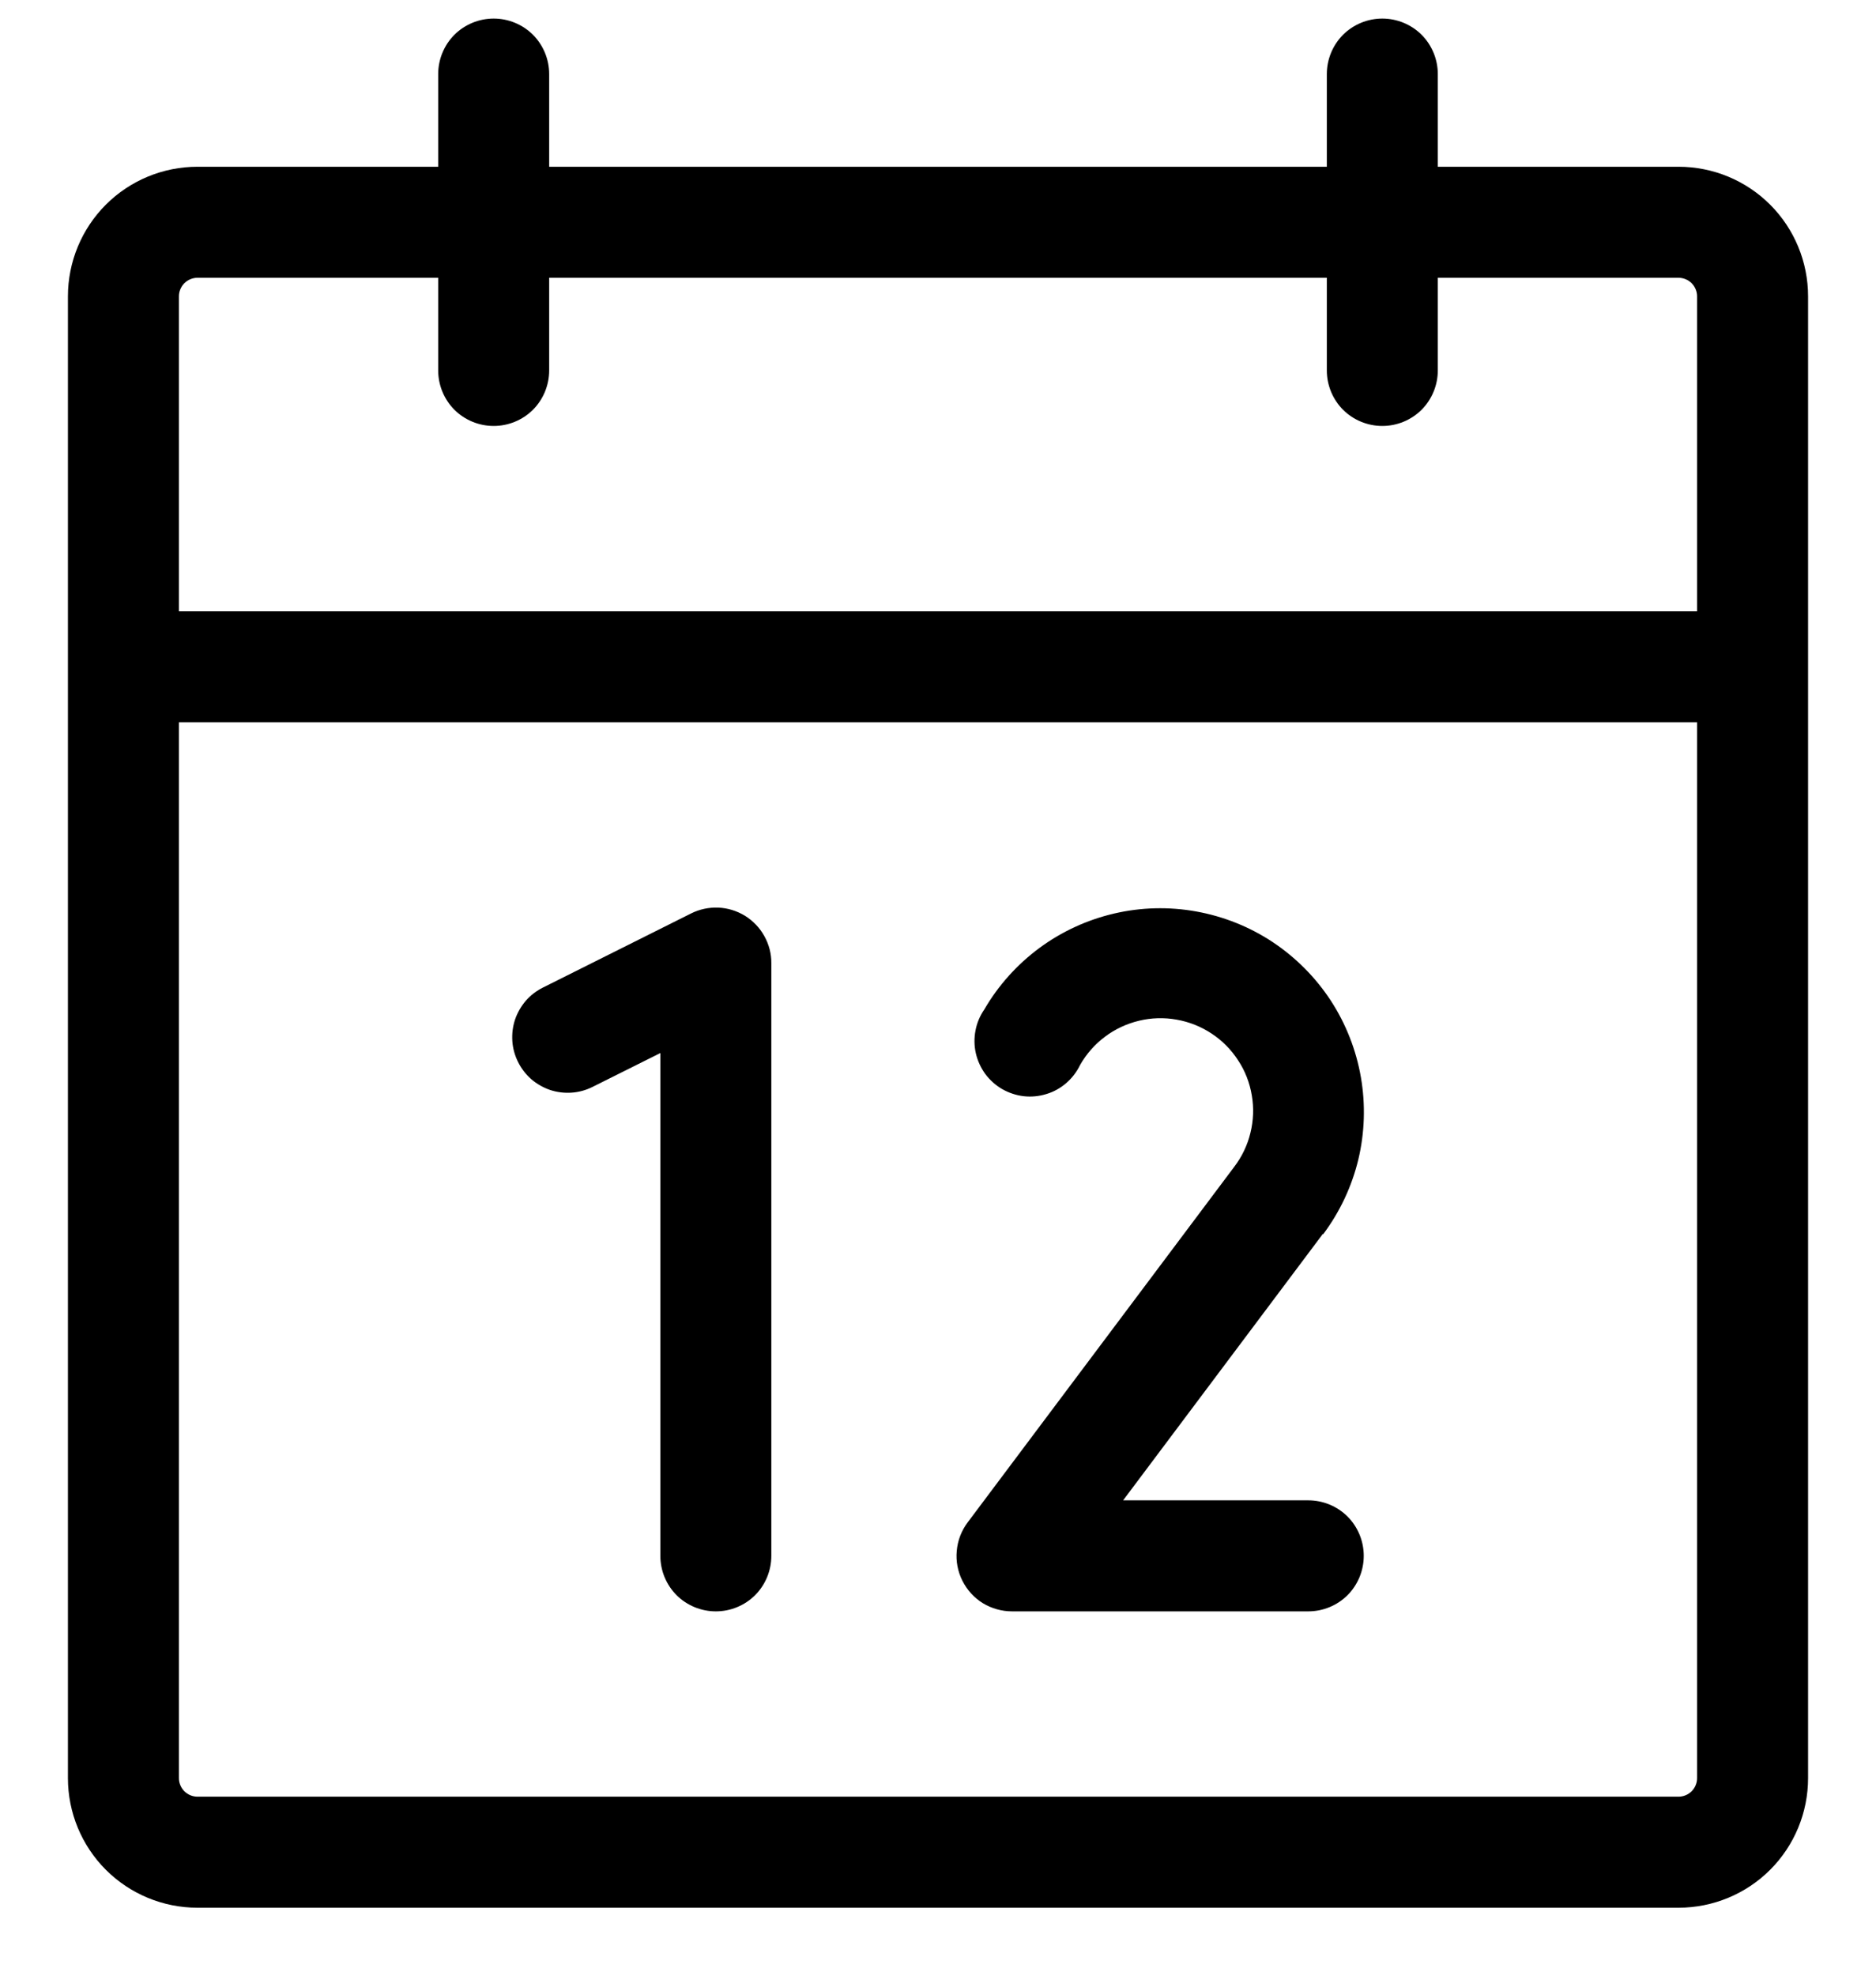<svg width="19" height="20" viewBox="0 0 19 20" fill="none" xmlns="http://www.w3.org/2000/svg">
<path d="M17 1.688H14.562V0.75C14.562 0.601 14.503 0.458 14.398 0.352C14.292 0.247 14.149 0.188 14 0.188C13.851 0.188 13.708 0.247 13.602 0.352C13.497 0.458 13.438 0.601 13.438 0.75V1.688H5.562V0.75C5.562 0.601 5.503 0.458 5.398 0.352C5.292 0.247 5.149 0.188 5 0.188C4.851 0.188 4.708 0.247 4.602 0.352C4.497 0.458 4.438 0.601 4.438 0.75V1.688H2C1.652 1.688 1.318 1.826 1.072 2.072C0.826 2.318 0.688 2.652 0.688 3V18C0.688 18.348 0.826 18.682 1.072 18.928C1.318 19.174 1.652 19.312 2 19.312H17C17.348 19.312 17.682 19.174 17.928 18.928C18.174 18.682 18.312 18.348 18.312 18V3C18.312 2.652 18.174 2.318 17.928 2.072C17.682 1.826 17.348 1.688 17 1.688ZM2 2.812H4.438V3.75C4.438 3.899 4.497 4.042 4.602 4.148C4.708 4.253 4.851 4.312 5 4.312C5.149 4.312 5.292 4.253 5.398 4.148C5.503 4.042 5.562 3.899 5.562 3.75V2.812H13.438V3.75C13.438 3.899 13.497 4.042 13.602 4.148C13.708 4.253 13.851 4.312 14 4.312C14.149 4.312 14.292 4.253 14.398 4.148C14.503 4.042 14.562 3.899 14.562 3.75V2.812H17C17.05 2.812 17.097 2.832 17.133 2.867C17.168 2.903 17.188 2.95 17.188 3V6.188H1.812V3C1.812 2.95 1.832 2.903 1.867 2.867C1.903 2.832 1.95 2.812 2 2.812ZM17 18.188H2C1.95 18.188 1.903 18.168 1.867 18.133C1.832 18.097 1.812 18.05 1.812 18V7.312H17.188V18C17.188 18.05 17.168 18.097 17.133 18.133C17.097 18.168 17.05 18.188 17 18.188ZM7.812 9.75V15.75C7.812 15.899 7.753 16.042 7.648 16.148C7.542 16.253 7.399 16.312 7.25 16.312C7.101 16.312 6.958 16.253 6.852 16.148C6.747 16.042 6.688 15.899 6.688 15.75V10.66L6.001 11.003C5.935 11.036 5.863 11.056 5.789 11.061C5.716 11.066 5.642 11.057 5.572 11.034C5.502 11.01 5.437 10.973 5.381 10.925C5.325 10.876 5.28 10.817 5.247 10.751C5.214 10.685 5.194 10.613 5.189 10.54C5.184 10.466 5.193 10.392 5.216 10.322C5.24 10.252 5.277 10.187 5.325 10.131C5.374 10.075 5.433 10.03 5.499 9.997L6.999 9.247C7.085 9.204 7.18 9.184 7.276 9.188C7.371 9.192 7.464 9.221 7.546 9.271C7.627 9.322 7.695 9.392 7.741 9.476C7.788 9.56 7.813 9.654 7.812 9.75ZM13.397 12.492L11.375 15.188H13.25C13.399 15.188 13.542 15.247 13.648 15.352C13.753 15.458 13.812 15.601 13.812 15.75C13.812 15.899 13.753 16.042 13.648 16.148C13.542 16.253 13.399 16.312 13.25 16.312H10.25C10.146 16.312 10.043 16.283 9.954 16.229C9.865 16.174 9.794 16.095 9.747 16.002C9.7 15.908 9.68 15.803 9.69 15.7C9.699 15.595 9.737 15.496 9.8 15.412L12.5 11.812C12.578 11.71 12.634 11.593 12.664 11.469C12.695 11.344 12.7 11.214 12.678 11.088C12.657 10.961 12.61 10.84 12.539 10.733C12.469 10.625 12.378 10.533 12.271 10.463C12.164 10.392 12.043 10.344 11.917 10.322C11.79 10.299 11.661 10.303 11.536 10.333C11.411 10.363 11.293 10.418 11.191 10.495C11.088 10.572 11.002 10.67 10.939 10.781C10.905 10.851 10.858 10.913 10.799 10.964C10.74 11.015 10.672 11.053 10.598 11.075C10.524 11.098 10.445 11.106 10.368 11.097C10.291 11.088 10.217 11.063 10.15 11.025C10.083 10.986 10.024 10.933 9.978 10.871C9.933 10.808 9.9 10.737 9.883 10.661C9.866 10.586 9.865 10.507 9.88 10.431C9.894 10.355 9.925 10.283 9.969 10.219C10.11 9.976 10.3 9.765 10.525 9.598C10.751 9.431 11.009 9.312 11.283 9.248C11.556 9.184 11.84 9.177 12.116 9.227C12.393 9.277 12.656 9.382 12.89 9.537C13.124 9.693 13.324 9.894 13.478 10.129C13.631 10.364 13.735 10.628 13.783 10.905C13.831 11.182 13.822 11.465 13.757 11.738C13.691 12.011 13.57 12.268 13.402 12.493L13.397 12.492Z" fill="black"/>
</svg>
